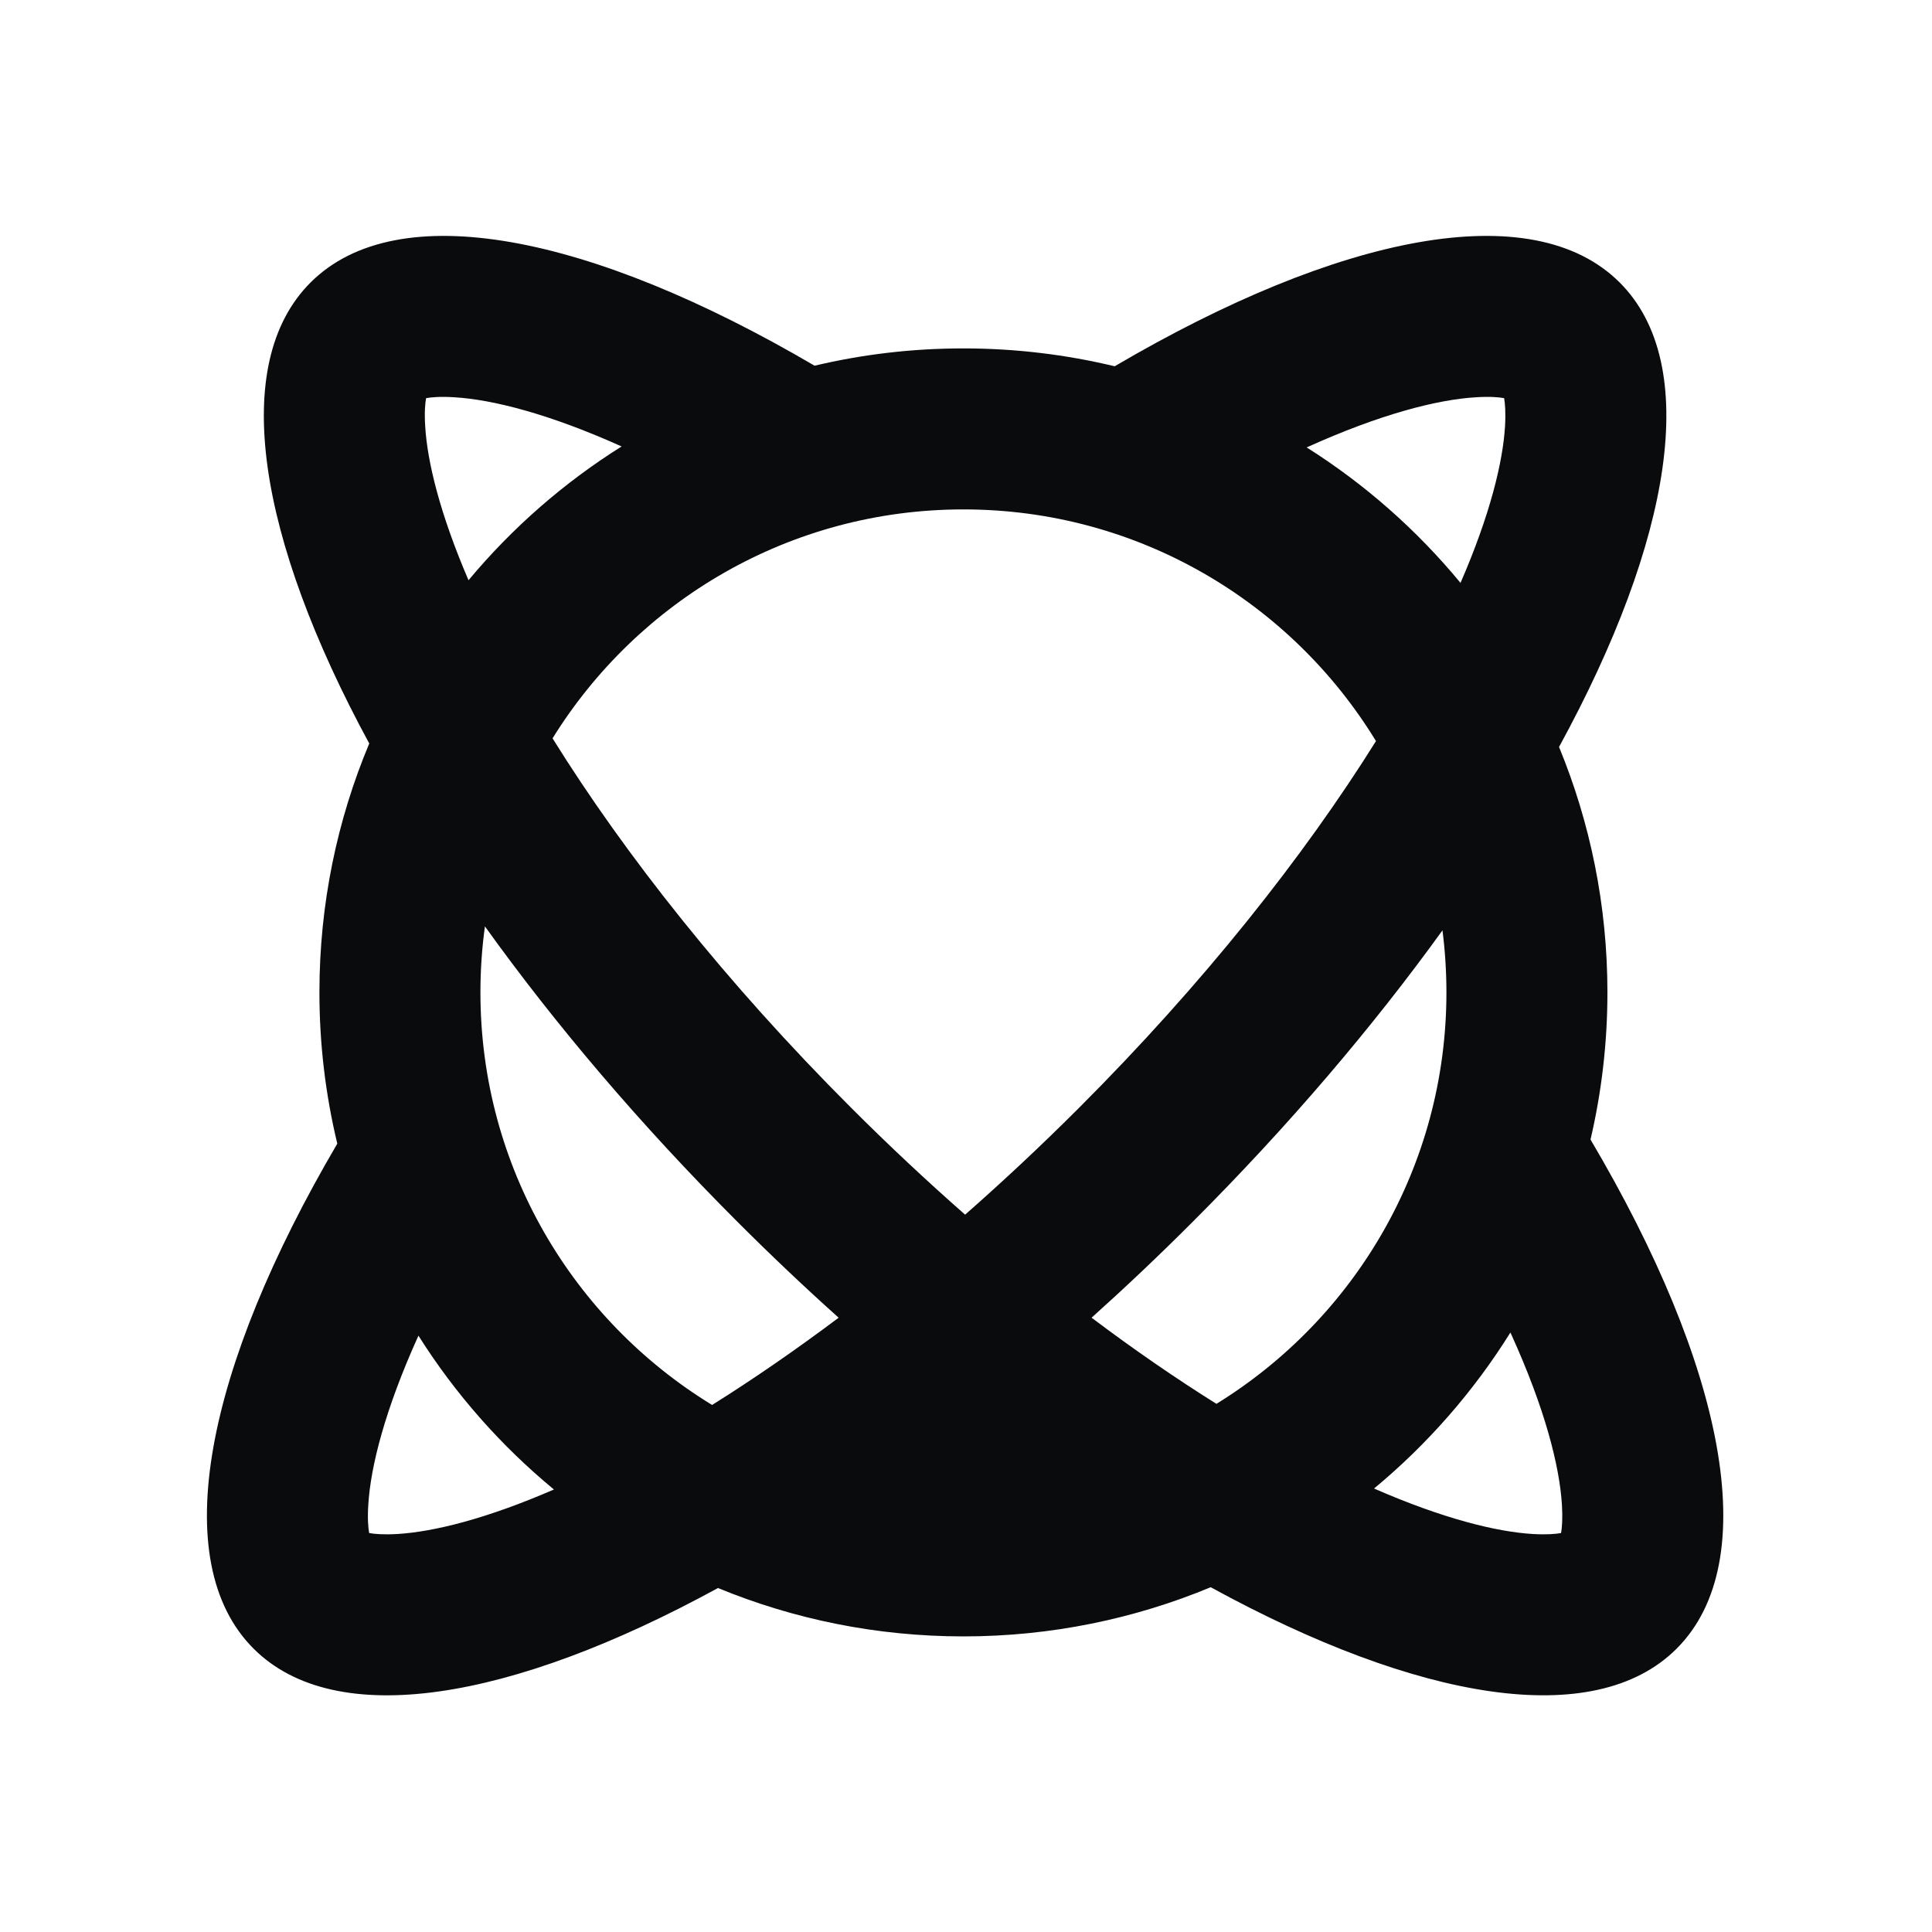 <?xml version="1.0" encoding="UTF-8"?> <svg xmlns="http://www.w3.org/2000/svg" width="24" height="24" viewBox="0 0 24 24" fill="none"><path d="M20.121 3.51C21.139 4.528 20.77 6.712 19.367 9.279C19.754 10.219 19.968 11.248 19.968 12.328C19.968 12.957 19.895 13.569 19.758 14.156C21.417 16.962 21.919 19.389 20.828 20.48C19.807 21.501 17.616 21.128 15.04 19.717C14.094 20.11 13.056 20.328 11.968 20.328C10.888 20.328 9.859 20.114 8.919 19.727C6.352 21.13 4.169 21.499 3.15 20.48C2.065 19.396 2.555 16.991 4.19 14.207C4.045 13.604 3.968 12.975 3.968 12.328C3.968 11.232 4.188 10.187 4.587 9.236C3.204 6.687 2.844 4.523 3.857 3.51C4.94 2.427 7.34 2.913 10.119 4.543C10.712 4.402 11.331 4.328 11.968 4.328C12.615 4.328 13.244 4.405 13.847 4.55C16.631 2.915 19.036 2.425 20.121 3.51ZM19.474 19.021C19.474 19.021 19.47 19.023 19.463 19.026C19.469 19.022 19.474 19.021 19.474 19.021ZM19.392 19.044C19.404 18.979 19.413 18.868 19.403 18.695C19.374 18.216 19.194 17.501 18.772 16.573L18.763 16.553C18.305 17.287 17.732 17.941 17.069 18.491C17.925 18.865 18.589 19.029 19.042 19.056C19.215 19.066 19.326 19.056 19.392 19.044ZM15.111 17.439C16.825 16.383 17.968 14.489 17.968 12.328C17.968 12.067 17.951 11.809 17.919 11.557C17.055 12.754 16.011 13.983 14.817 15.177C14.402 15.593 13.981 15.991 13.56 16.369C14.089 16.767 14.609 17.125 15.111 17.439ZM18.335 4.935C17.86 4.963 17.151 5.142 16.232 5.558C16.955 6.014 17.601 6.584 18.143 7.241C18.509 6.399 18.669 5.743 18.696 5.295C18.706 5.123 18.696 5.012 18.685 4.946C18.619 4.934 18.508 4.924 18.335 4.935ZM13.403 13.763C14.947 12.219 16.195 10.642 17.093 9.206C16.039 7.48 14.138 6.328 11.968 6.328C9.812 6.328 7.922 7.465 6.864 9.172C7.764 10.618 9.018 12.207 10.575 13.763C11.045 14.233 11.518 14.675 11.989 15.089C12.46 14.675 12.933 14.233 13.403 13.763ZM9.16 15.177C7.95 13.967 6.894 12.721 6.024 11.508C5.987 11.776 5.968 12.05 5.968 12.328C5.968 14.498 7.12 16.399 8.846 17.453C9.355 17.134 9.881 16.772 10.418 16.369C9.996 15.991 9.576 15.593 9.16 15.177ZM4.935 19.056C5.384 19.029 6.039 18.869 6.881 18.503C6.224 17.961 5.654 17.315 5.198 16.592C4.782 17.511 4.603 18.219 4.575 18.695C4.564 18.868 4.574 18.979 4.586 19.044C4.652 19.056 4.763 19.066 4.935 19.056ZM5.82 7.208C6.361 6.559 7.003 5.997 7.722 5.546C6.815 5.138 6.114 4.963 5.643 4.935C5.47 4.924 5.359 4.934 5.293 4.946C5.281 5.012 5.271 5.123 5.282 5.295C5.308 5.737 5.465 6.381 5.82 7.208ZM5.317 4.864C5.317 4.864 5.316 4.868 5.312 4.875C5.315 4.867 5.317 4.864 5.317 4.864ZM5.211 4.97C5.211 4.97 5.215 4.967 5.222 4.964C5.215 4.968 5.211 4.97 5.211 4.97ZM19.373 19.115C19.37 19.123 19.368 19.126 19.368 19.126C19.368 19.126 19.369 19.122 19.373 19.115ZM18.661 4.864C18.661 4.864 18.663 4.867 18.666 4.875C18.662 4.868 18.661 4.864 18.661 4.864ZM4.504 19.021C4.504 19.021 4.508 19.022 4.515 19.026C4.507 19.023 4.504 19.021 4.504 19.021ZM4.61 19.126C4.61 19.126 4.607 19.123 4.604 19.116C4.608 19.122 4.61 19.126 4.61 19.126ZM18.756 4.964C18.763 4.967 18.766 4.97 18.766 4.97C18.766 4.97 18.762 4.968 18.756 4.964Z" fill="#0A0B0D"></path></svg> 